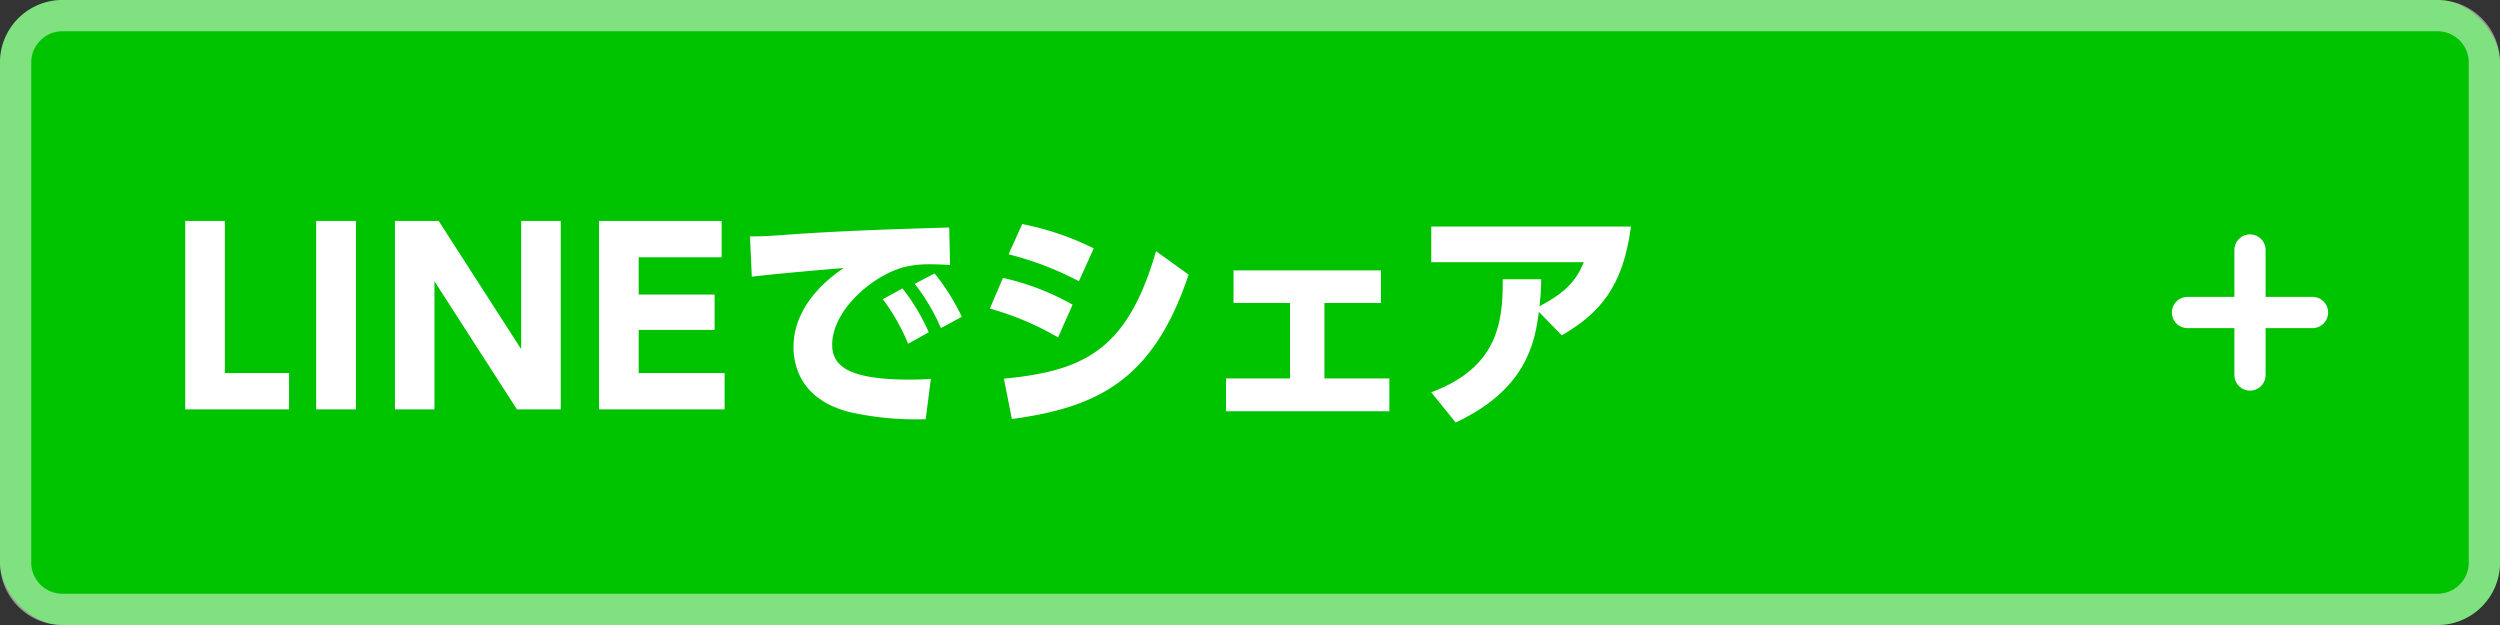 <svg xmlns="http://www.w3.org/2000/svg" viewBox="0 0 320 80"><rect x="0" y="0" width="320" height="80" fill="#333333" stroke="none"/><defs><style>.cls-1{fill:#00c300;}.cls-2{opacity:0.5;}.cls-3{fill:#fff;}.cls-4{fill:none;stroke:#fff;stroke-linecap:round;stroke-linejoin:round;stroke-width:4px;}</style></defs><title>btn_share</title><g id="レイヤー_2" data-name="レイヤー 2"><g id="layout"><rect class="cls-1" width="320" height="80" rx="8"/><g class="cls-2"><path class="cls-3" d="M312,4a4,4,0,0,1,4,4V72a4,4,0,0,1-4,4H8a4,4,0,0,1-4-4V8A4,4,0,0,1,8,4H312m0-4H8A8,8,0,0,0,0,8V72a8,8,0,0,0,8,8H312a8,8,0,0,0,8-8V8a8,8,0,0,0-8-8Z"/></g><path class="cls-3" d="M28.78,28.28V47.75H37V52.4H23.71V28.28Z"/><path class="cls-3" d="M45.56,28.28V52.4H40.47V28.28Z"/><path class="cls-3" d="M56.15,28.28,66.71,44.69V28.28h5.07V52.4H66.17L55.61,36V52.4H50.55V28.28Z"/><path class="cls-3" d="M91.47,37.7v4.53H81.75v5.52h11V52.4H76.68V28.28H92.37v4.65H81.75V37.7Z"/><path class="cls-3" d="M121.61,33.92c-.93-.06-1.77-.09-2.43-.09a13.78,13.78,0,0,0-3.6.39c-4.26,1.26-9.06,5.67-9.06,9.9,0,2.82,2.25,4.47,9.93,4.47,1.41,0,2.1-.06,2.7-.09l-.66,5.16a39,39,0,0,1-9.69-.9c-6.33-1.59-7.23-6-7.23-8.34,0-4.08,2.64-7.56,6.42-10.11-2.67.21-9.48.81-11.76,1.11L96,30.26c2,0,2.85-.09,6.33-.33,6.39-.42,12.21-.6,19.17-.81Zm-6.09,3a25.72,25.72,0,0,1,3.36,5.61L116.24,44A25.84,25.84,0,0,0,113,38.3ZM119.63,35a27.66,27.66,0,0,1,3.48,5.55L120.44,42a25.69,25.69,0,0,0-3.36-5.67Z"/><path class="cls-3" d="M135.43,43.19a36.75,36.75,0,0,0-8.73-3.69l1.68-3.93A32.24,32.24,0,0,1,137.29,39Zm-6.93,5.28c10.26-1,15.81-3.63,19.47-16.32l4.17,3c-4.44,13.35-11.49,17-22.62,18.48ZM138.1,36a40.4,40.4,0,0,0-9-3.45l1.74-3.87A36.31,36.31,0,0,1,140,31.79Z"/><path class="cls-3" d="M169.53,48.44h8.31v4.2H156.93v-4.2h8.19V38.78h-7.23V34.61h18.87v4.17h-7.23Z"/><path class="cls-3" d="M183.2,50.21c8.28-3.09,9.21-8.61,9.15-14.46h4.92c0,1.23-.06,2-.21,3.45,3-1.59,4.59-3,5.67-5.64H183.2V29h25.56c-1,7.71-4,11.1-8.85,13.92l-2.94-3c-.51,4.11-1.74,10-10.65,14.16Z"/><line class="cls-4" x1="288" y1="32" x2="288" y2="48"/><line class="cls-4" x1="296" y1="40" x2="280" y2="40"/></g></g></svg>
